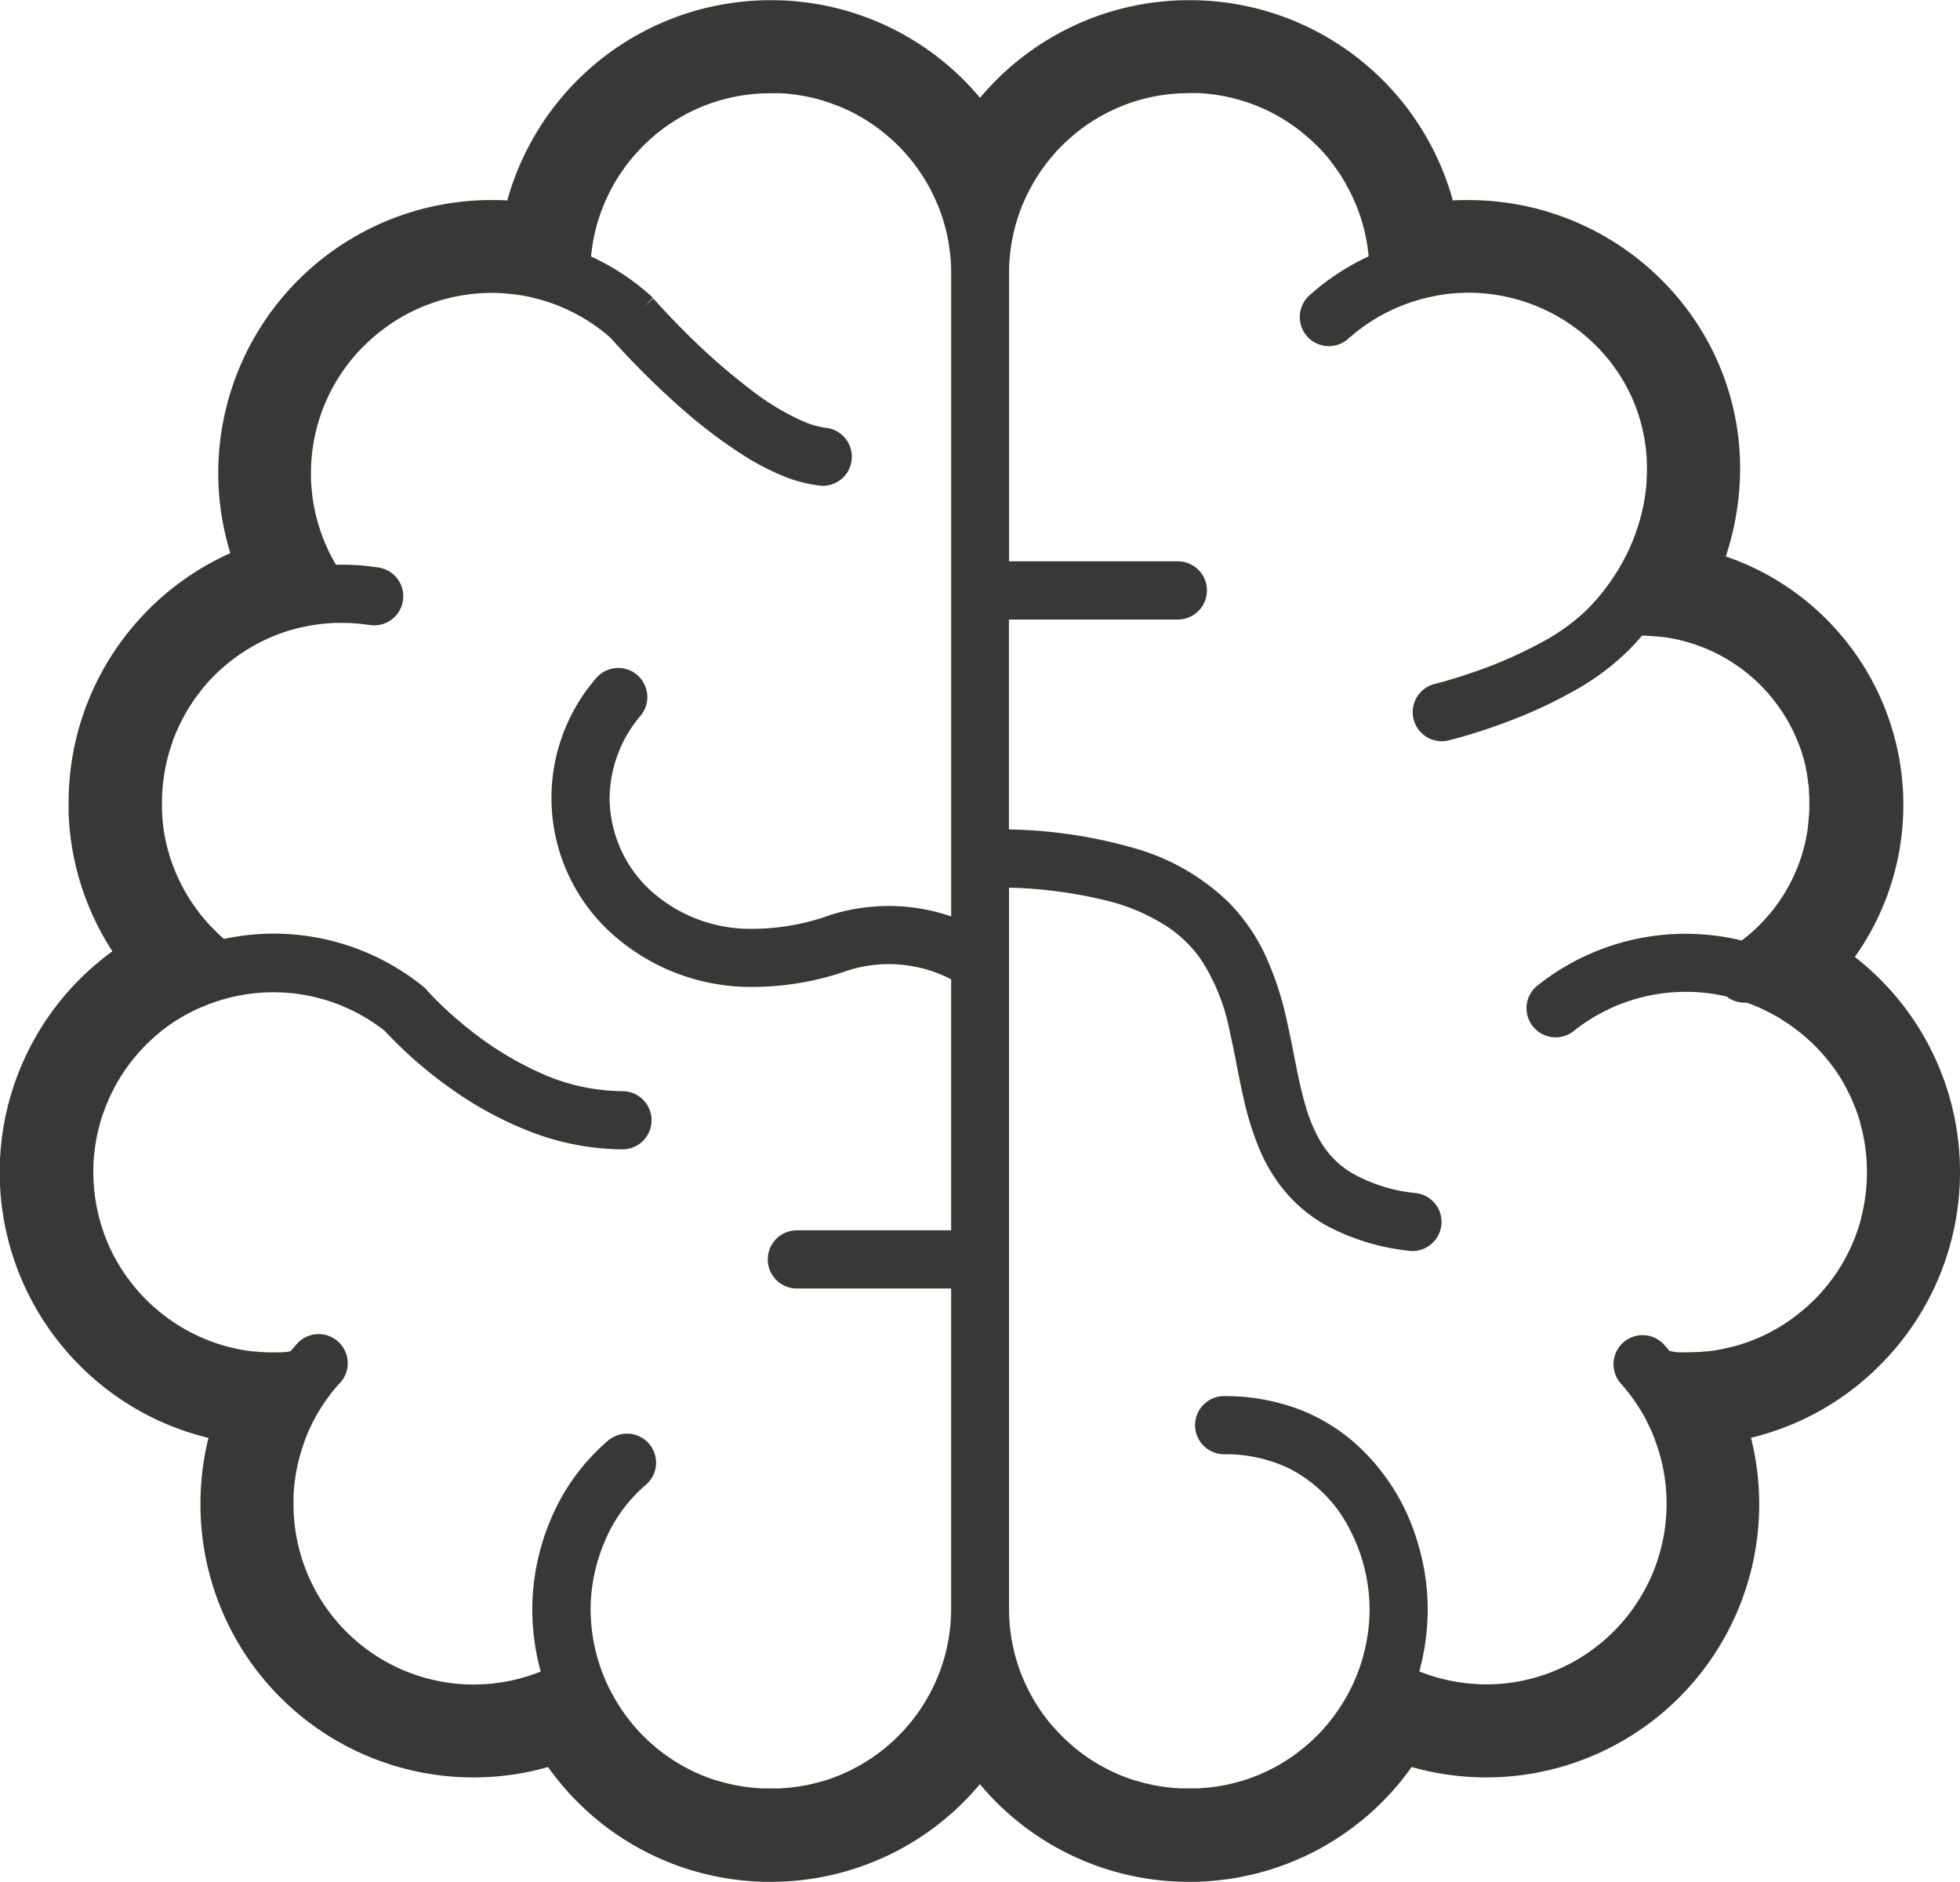 <svg xmlns="http://www.w3.org/2000/svg" width="52.086" height="50" viewBox="0 0 52.086 50"><g transform="translate(0 -10.254)"><path d="M52.086,41.4a7.232,7.232,0,0,0-2.795-5.721,6.973,6.973,0,0,0-.444-8.641h0a6.956,6.956,0,0,0-2.985-2,7.493,7.493,0,0,0,.381-2.331v0h0a7.037,7.037,0,0,0-1.8-4.711,7.25,7.25,0,0,0-5.383-2.426h-.029s-.028,0-.074,0c-.116,0-.232,0-.348.01a7.252,7.252,0,0,0-6.937-5.321h-.127a7.242,7.242,0,0,0-5.073,2.126h0c-.15.15-.292.307-.428.468-.136-.162-.278-.319-.427-.468a7.237,7.237,0,0,0-5.074-2.126h-.126a7.261,7.261,0,0,0-6.936,5.321c-.127-.008-.254-.011-.383-.011h-.022l-.067,0A7.259,7.259,0,0,0,5.8,22.824v.036h0a7.284,7.284,0,0,0,.321,2.09,7.241,7.241,0,0,0-2.264,1.591v0a7.248,7.248,0,0,0-2.034,5.038c0,.086,0,.173,0,.259a7.2,7.2,0,0,0,1.164,3.691,7.255,7.255,0,0,0-.864,11.008h0a7.2,7.2,0,0,0,3.417,1.92A7.252,7.252,0,0,0,5.327,50.2h0v.016h0v0a7.252,7.252,0,0,0,7.219,7.262.232.232,0,0,0,.034,0h.027a7.2,7.2,0,0,0,1.957-.276,7.2,7.2,0,0,0,.779.924h0a7.227,7.227,0,0,0,5.066,2.126l.069,0h.034a7.236,7.236,0,0,0,5.1-2.126c.15-.15.292-.307.427-.469.137.163.279.32.428.469a7.231,7.231,0,0,0,5.066,2.126l.068,0h.034a7.232,7.232,0,0,0,5.1-2.127h0a7.221,7.221,0,0,0,.779-.924,7.26,7.26,0,0,0,1.977.277h.038a7.256,7.256,0,0,0,7.221-7.24h0v-.025a7.287,7.287,0,0,0-.218-1.759,7.2,7.2,0,0,0,3.417-1.92h0A7.245,7.245,0,0,0,52.086,41.4ZM25.27,34.6a5.084,5.084,0,0,0-1.651-.275,5.191,5.191,0,0,0-1.548.237l-.02.008a6.112,6.112,0,0,1-2,.361,3.954,3.954,0,0,1-2.826-1.076A3.367,3.367,0,0,1,16.2,31.46a3.436,3.436,0,0,1,.835-2.205.773.773,0,0,0-1.186-.991,4.857,4.857,0,0,0,.3,6.694,5.527,5.527,0,0,0,3.908,1.517,7.637,7.637,0,0,0,2.485-.44,3.592,3.592,0,0,1,2.734.239v6.668h-4.1a.773.773,0,0,0,0,1.546h4.1v8.5a4.8,4.8,0,0,1-.36,1.829l-.008.015a4.764,4.764,0,0,1-.722,1.2.288.288,0,0,1-.021.024c-.043.051-.086.1-.13.151s-.08.085-.122.127l-.04.043h0l-.028.026c-.046.046-.093.092-.141.135l-.081.071c-.031.027-.062.054-.093.08-.047.038-.095.075-.143.112l-.036.028a4.792,4.792,0,0,1-1,.574c-.142.06-.287.112-.435.159l-.006,0c-.064.02-.129.038-.195.055l-.037.01c-.056.015-.112.026-.168.039l-.066.015-.145.026c-.031,0-.061.011-.093.015s-.087.011-.13.017l-.108.013c-.045,0-.089.007-.134.01l-.107.008c-.07,0-.141,0-.212,0h-.066c-.069,0-.138,0-.207,0-.037,0-.074-.006-.111-.008s-.086-.006-.129-.01l-.111-.013c-.042-.005-.085-.01-.127-.017s-.064-.01-.1-.016l-.141-.025-.07-.016c-.055-.012-.11-.024-.165-.038l-.04-.011c-.064-.017-.128-.035-.191-.054l-.01,0a4.56,4.56,0,0,1-.431-.158,4.789,4.789,0,0,1-1-.574l-.038-.03c-.048-.036-.094-.072-.14-.11l-.1-.088c-.023-.021-.049-.041-.072-.063-.057-.052-.114-.107-.17-.162l0,0q-.121-.121-.233-.252l-.037-.044a4.851,4.851,0,0,1-.62-.939c0-.006-.007-.012-.011-.019a4.779,4.779,0,0,1-.5-2.132,4.628,4.628,0,0,1,.362-1.75,4.016,4.016,0,0,1,1.1-1.532.772.772,0,0,0-.495-1.365.776.776,0,0,0-.495.179,5.571,5.571,0,0,0-1.54,2.122,6.162,6.162,0,0,0-.482,2.347,6.352,6.352,0,0,0,.224,1.673c-.082.033-.167.064-.252.093l-.066.022c-.053.017-.106.033-.159.048l-.1.028-.127.03c-.039.01-.079.019-.118.026s-.077.015-.116.022l-.124.021-.118.016-.119.015-.141.01-.1.007c-.079,0-.16.007-.24.007A4.79,4.79,0,0,1,7.8,50.214c0-.072,0-.143,0-.214a4.785,4.785,0,0,1,.213-1.214c.005-.018.01-.036.017-.055a.184.184,0,0,1,.008-.024c.02-.06.04-.121.063-.18l0-.008c.031-.082.064-.164.1-.246a.219.219,0,0,0,.01-.022c.038-.084.079-.167.122-.252l0,0a4.775,4.775,0,0,1,.666-.965A.773.773,0,1,0,7.856,46c-.046.05-.09.1-.134.155-.07.012-.114.019-.151.022-.061.006-.138.008-.307.008H7.251c-.082,0-.164,0-.245-.007l-.015,0c-.076,0-.151-.009-.224-.018-.011,0-.023,0-.035,0-.068-.007-.136-.016-.2-.026l-.035-.006c-.068-.011-.136-.022-.2-.036l-.021-.006c-.072-.015-.142-.031-.212-.049h0a4.774,4.774,0,0,1-1.657-.8l-.038-.03c-.048-.036-.094-.072-.139-.11s-.066-.056-.1-.085-.05-.043-.075-.064c-.058-.053-.115-.107-.17-.162s-.11-.114-.164-.172l-.035-.039c-.039-.045-.079-.09-.116-.135s-.062-.079-.092-.118c-.016-.021-.033-.041-.048-.062-.043-.057-.083-.114-.124-.173l-.008-.012a4.72,4.72,0,0,1-.661-1.461c0-.007,0-.015-.007-.022-.016-.062-.029-.124-.043-.187,0-.015-.008-.031-.01-.048-.011-.055-.021-.111-.03-.167,0-.023-.009-.046-.012-.069-.008-.052-.014-.1-.021-.157,0-.028-.007-.054-.009-.082-.005-.054-.009-.108-.012-.163,0-.026-.005-.052-.007-.079,0-.079-.006-.161-.006-.243,0-.113,0-.226.012-.338,0-.076.014-.151.023-.225,0-.036.007-.07.011-.1.013-.1.031-.2.05-.292,0-.011,0-.022.006-.034.022-.1.048-.206.077-.306l0-.014c.029-.1.061-.2.1-.3,0-.007,0-.012.007-.019.033-.093.07-.182.108-.272.006-.012.009-.024.015-.036.037-.086.079-.17.123-.253.008-.015.014-.031.021-.046.051-.1.107-.193.165-.286s.117-.181.179-.268A4.854,4.854,0,0,1,4.483,37.5l.024-.019.046-.03a4.773,4.773,0,0,1,.507-.3l0,0,.016-.008c.059-.031.119-.059.178-.086l.1-.045s.005,0,.008,0a4.782,4.782,0,0,1,4.861.63,11.3,11.3,0,0,0,1.76,1.535,9.636,9.636,0,0,0,2,1.1,6.918,6.918,0,0,0,2.559.514.773.773,0,0,0,0-1.546,5.407,5.407,0,0,1-1.989-.4A8.807,8.807,0,0,1,12.224,37.4c-.3-.249-.526-.469-.666-.611-.075-.077-.133-.137-.171-.18l-.049-.054-.027-.031a.262.262,0,0,0-.04-.038l-.032-.027A6.318,6.318,0,0,0,5.951,35.2c-.1-.084-.188-.173-.277-.264-.033-.032-.064-.064-.1-.1l-.08-.09-.072-.083c-.05-.059-.1-.12-.146-.181-.009-.011-.017-.022-.025-.034-.04-.053-.079-.108-.117-.163l-.022-.032c-.038-.057-.076-.114-.112-.174,0-.008-.009-.015-.013-.022-.038-.063-.076-.126-.11-.191l-.007-.013c-.037-.069-.072-.138-.107-.209a0,0,0,0,0,0,0,4.805,4.805,0,0,1-.421-1.39l0-.009c-.01-.073-.017-.144-.024-.214,0-.012,0-.024,0-.037-.006-.068-.009-.137-.013-.206,0-.013,0-.026,0-.039h0q0-.086,0-.171c0-.079,0-.158.006-.237,0-.026,0-.053.006-.079,0-.051.007-.1.011-.153,0-.032.008-.062.011-.093s.011-.093.018-.138c0-.03.009-.06.014-.088.008-.048.016-.1.025-.142,0-.025.011-.05.017-.075.01-.051.022-.1.034-.152,0-.019.01-.036.015-.055.015-.056.03-.113.047-.169,0-.01.008-.022.011-.034.02-.063.039-.124.062-.186,0,0,0-.009,0-.014.024-.067.05-.135.078-.2v0c.057-.14.122-.276.192-.41h0c.035-.066.071-.131.108-.195l.008-.015c.036-.059.072-.118.109-.176l.026-.038c.033-.049.065-.1.1-.145.02-.028.042-.055.063-.082s.048-.064.073-.1q.062-.077.126-.151l.018-.022q.077-.087.157-.171l0,0c.07-.072.142-.141.216-.209l.06-.053a4.865,4.865,0,0,1,.5-.386l.034-.021a4.788,4.788,0,0,1,.585-.331l0,0a4.728,4.728,0,0,1,1-.343l.008,0a4.838,4.838,0,0,1,.873-.111c.054,0,.108,0,.171,0h0a4.836,4.836,0,0,1,.737.056.844.844,0,0,0,.119.009.773.773,0,0,0,.118-1.537,6.418,6.418,0,0,0-.973-.075l-.161,0c-.035-.059-.066-.12-.1-.18s-.067-.129-.1-.195c-.011-.024-.022-.048-.033-.073-.032-.07-.063-.139-.091-.21-.008-.021-.017-.044-.024-.065-.028-.073-.054-.146-.079-.221-.008-.022-.014-.045-.021-.066-.022-.074-.044-.147-.063-.221-.008-.027-.013-.052-.02-.079-.016-.07-.033-.14-.046-.211-.008-.036-.012-.07-.019-.1-.01-.064-.021-.126-.029-.19s-.011-.1-.016-.155-.01-.1-.013-.144c-.007-.1-.01-.2-.01-.3v0A4.777,4.777,0,0,1,9.347,19.8c.008-.01.016-.02.024-.029.038-.047.078-.093.119-.139.025-.028.051-.054.077-.081s.066-.071.1-.1a4.8,4.8,0,0,1,3.4-1.415h.008c.082,0,.164,0,.246.008l.078.005.189.017.071.008c.082.01.166.022.248.036h0q.132.024.264.056a4.806,4.806,0,0,1,2.05,1.059,22.2,22.2,0,0,0,1.8,1.8,13.505,13.505,0,0,0,1.76,1.342,6.8,6.8,0,0,0,.971.509,3.721,3.721,0,0,0,1.03.28.661.661,0,0,0,.086.006.773.773,0,0,0,.084-1.541,2.287,2.287,0,0,1-.607-.172,6.643,6.643,0,0,1-1.339-.8,17.153,17.153,0,0,1-1.858-1.632c-.253-.254-.459-.473-.586-.612l-.16-.176-.04-.047-.232.206.221-.218-.02-.022-.026-.027-.024-.021a6.3,6.3,0,0,0-1.574-1.031,4.772,4.772,0,0,1,.278-1.221L16,15.812c.02-.052.04-.1.062-.155l.026-.059c.019-.043.037-.086.057-.127s.025-.05.037-.076.036-.072.054-.108.032-.056.048-.085.034-.063.052-.094.037-.062.056-.093.033-.055.051-.082.044-.066.066-.1.032-.047.049-.07.052-.073.079-.109l.041-.056c.033-.041.065-.082.1-.121.011-.013.021-.026.031-.039l.121-.138.017-.018c.047-.051.094-.1.144-.151s.113-.109.171-.163l.051-.044c.04-.036.081-.072.123-.108s.08-.064.121-.094l.058-.046c.056-.042.114-.082.172-.122a.105.105,0,0,1,.013-.008,4.728,4.728,0,0,1,.813-.441c.137-.058.28-.11.424-.155l.018-.007c.062-.019.124-.036.186-.053l.046-.012c.053-.014.108-.025.162-.037l.072-.016c.047-.009.093-.017.141-.025.032-.005.064-.012.1-.017s.085-.01.127-.016.074-.01.111-.014l.131-.009c.036,0,.072-.007.109-.008.07,0,.14,0,.211-.006h.066c.069,0,.138,0,.208,0l.111.008.128.009.114.014c.041.005.083.009.124.016s.065.011.1.018.094.015.139.024l.074.017c.053.011.108.023.161.037l.045.012q.094.025.185.053l.019.007c.144.045.285.1.425.155a4.87,4.87,0,0,1,.813.441l.009.007c.059.04.118.081.176.125.019.013.036.028.055.042.041.033.083.064.124.1s.079.067.118.1l.057.049c.057.053.115.108.17.163s.11.114.164.172c.022.024.044.051.066.076s.058.066.085.1a4.779,4.779,0,0,1,.721,1.2.074.074,0,0,1,.008.015,4.778,4.778,0,0,1,.361,1.829V34.6Zm24.337,7.042c0,.026,0,.052-.007.078,0,.055-.007.109-.012.164,0,.027-.007.053-.009.08-.007.052-.012.107-.021.159,0,.022-.007.045-.011.067-.009.056-.02.114-.031.17,0,.015-.007.03-.01.045-.013.064-.027.127-.044.19a.112.112,0,0,1,0,.018,4.689,4.689,0,0,1-.221.652,4.822,4.822,0,0,1-.574,1l-.034.044c-.035.045-.07.091-.107.135s-.062.073-.094.109l-.057.066c-.052.058-.107.115-.162.17h0l-.025.023c-.047.047-.1.093-.144.137l-.077.066c-.032.029-.064.057-.1.085s-.091.072-.136.108l-.042.033c-.06.044-.121.088-.182.13h0a4.83,4.83,0,0,1-.81.441,4.757,4.757,0,0,1-.659.224l-.006,0c-.07.018-.14.034-.21.049l-.023.006c-.066.014-.135.025-.2.036l-.034.006c-.067.01-.136.019-.2.026-.011,0-.022,0-.035,0-.074.008-.149.014-.223.018l-.016,0c-.081,0-.163.007-.245.007h-.014c-.083,0-.145,0-.19,0a.775.775,0,0,1-.126-.01l-.149-.026c-.041-.05-.083-.1-.126-.147a.773.773,0,1,0-1.155,1.027,4.8,4.8,0,0,1,.665.962l0,.006c.044.084.084.168.123.252a.216.216,0,0,1,.009.021c.037.083.072.167.1.251,0,0,0,0,0,0l.017.05c.019.051.038.1.055.156h0a4.8,4.8,0,0,1-1.185,4.886q-.091.09-.188.177t-.168.143A4.784,4.784,0,0,1,39.5,55.006c-.08,0-.16,0-.24-.007l-.1-.007-.144-.011-.114-.014-.124-.017-.118-.021-.123-.022-.111-.024-.137-.034-.092-.025c-.058-.016-.116-.034-.173-.051l-.053-.018c-.085-.028-.17-.06-.254-.094a6.347,6.347,0,0,0,.224-1.673,6.158,6.158,0,0,0-.307-1.877,5.638,5.638,0,0,0-1.715-2.592,4.931,4.931,0,0,0-1.493-.856,5.6,5.6,0,0,0-1.895-.316.772.772,0,1,0,0,1.545,3.884,3.884,0,0,1,1.748.387,3.678,3.678,0,0,1,1.593,1.614,4.642,4.642,0,0,1,.524,2.095,4.778,4.778,0,0,1-.5,2.132l-.011.019a4.852,4.852,0,0,1-.62.94l-.037.042c-.075.088-.153.174-.235.255h0l-.028.026c-.047.046-.093.092-.142.135-.026.024-.054.048-.081.071s-.061.054-.093.08l-.143.112-.036.028a4.8,4.8,0,0,1-1,.574c-.142.06-.287.112-.435.159l-.006,0c-.064.02-.129.038-.195.055l-.037.01c-.056.015-.112.026-.168.039l-.066.015-.145.026c-.031,0-.062.011-.092.015s-.086.011-.13.017l-.108.013c-.044,0-.088.007-.133.01s-.071.007-.108.008c-.07,0-.14,0-.211,0h-.066c-.069,0-.139,0-.208,0l-.11-.008c-.043,0-.086-.006-.129-.01l-.111-.013c-.043-.005-.085-.01-.127-.017s-.064-.01-.1-.016l-.142-.025-.069-.016c-.055-.012-.11-.024-.165-.038l-.04-.011c-.064-.017-.129-.035-.192-.054l-.009,0a4.578,4.578,0,0,1-.432-.158,4.785,4.785,0,0,1-1-.574L28.7,56.8c-.047-.036-.094-.072-.14-.11l-.1-.088c-.023-.021-.049-.041-.072-.063-.058-.052-.115-.107-.17-.162s-.11-.113-.164-.172c-.031-.034-.061-.07-.091-.1l-.06-.069a4.778,4.778,0,0,1-.721-1.2l-.008-.015a4.8,4.8,0,0,1-.36-1.829V33.838a12.111,12.111,0,0,1,2.567.338,5.2,5.2,0,0,1,1.693.735,3.338,3.338,0,0,1,.846.843,5.352,5.352,0,0,1,.763,1.922c.066.282.122.567.18.868.055.279.112.569.177.854a7.987,7.987,0,0,0,.406,1.331,4.537,4.537,0,0,0,.53.959,3.953,3.953,0,0,0,1.36,1.174,6.039,6.039,0,0,0,2.1.623.721.721,0,0,0,.1.008.774.774,0,0,0,.765-.675.763.763,0,0,0-.154-.57.771.771,0,0,0-.513-.295,4.235,4.235,0,0,1-1.764-.566,2.389,2.389,0,0,1-.772-.795,4.06,4.06,0,0,1-.407-.969c-.123-.414-.214-.873-.309-1.36-.055-.28-.112-.569-.179-.862a8.3,8.3,0,0,0-.619-1.854,5.046,5.046,0,0,0-.933-1.318,5.9,5.9,0,0,0-2.5-1.438,12.852,12.852,0,0,0-3.339-.5V26.714H31.3a.773.773,0,1,0,0-1.547H26.815V17.518a4.8,4.8,0,0,1,.36-1.829l.008-.015a4.772,4.772,0,0,1,.721-1.2l.049-.056c.034-.039.067-.08.1-.119s.083-.089.126-.133l.037-.038c.055-.056.113-.11.171-.163l.051-.044.123-.108c.04-.032.08-.064.121-.094l.058-.046c.057-.042.114-.082.173-.122l.012-.008a4.8,4.8,0,0,1,.813-.441c.138-.058.28-.11.424-.155l.019-.007c.06-.019.122-.036.185-.053l.045-.012c.054-.014.108-.025.163-.037l.071-.016.142-.025c.032-.005.064-.012.1-.017s.084-.01.127-.016.074-.01.111-.014l.131-.009.108-.008c.07,0,.141,0,.212-.006h.066c.069,0,.138,0,.207,0l.112.008.128.009.114.014c.041.005.083.009.123.016s.065.011.1.018.093.015.138.024c.025,0,.05.011.074.017.053.011.108.023.161.037l.046.012c.062.017.124.035.185.053l.018.007a4.513,4.513,0,0,1,.425.155,4.835,4.835,0,0,1,.814.441l.008.007c.06.04.119.081.177.125l.054.042c.042.033.084.064.124.1s.079.067.119.1c.019.017.038.032.056.049q.087.08.171.163c.05.05.1.1.145.151l0,0c.046.049.091.1.134.152l.026.033c.036.042.07.085.1.128.014.019.026.037.04.055.027.037.054.073.08.11s.033.048.049.071.045.066.066.1.035.055.051.083.037.061.055.092.036.063.053.1.032.055.047.083.036.074.055.11l.037.074c.02.042.038.085.057.129.008.019.018.037.026.058.022.051.042.1.063.155,0,.012.008.023.013.035a4.776,4.776,0,0,1,.278,1.222A6.324,6.324,0,0,0,34.8,18.1a.773.773,0,1,0,1.03,1.154A4.78,4.78,0,0,1,37.9,18.169a5.1,5.1,0,0,1,.528-.1l.062-.007c.065-.008.132-.014.2-.018l.073-.006c.082,0,.165-.007.249-.007h.008a4.8,4.8,0,0,1,3.4,1.414c.06.06.119.122.177.187s.094.108.139.163.083.1.122.158l.008.01c.037.05.071.1.106.15l.018.025c.031.045.059.09.087.136.01.015.02.029.029.045.023.038.046.078.068.118.012.022.026.045.038.067s.034.064.051.1.033.062.048.093l.036.077c.017.038.036.077.051.116l.027.064c.018.043.036.086.051.129.008.021.014.041.022.062.016.045.031.089.046.134l.019.062c.014.045.028.09.04.136.007.024.012.049.019.073.011.041.022.082.031.124s.015.068.021.1l.02.1c.008.05.016.1.023.151l.008.05a4.683,4.683,0,0,1,.042.631c0,.1,0,.2-.01.3,0,.021,0,.043,0,.065-.007.094-.017.188-.03.283,0,.021-.007.043-.009.064-.011.079-.024.156-.04.234l-.014.076c-.02.087-.041.174-.064.261-.008.033-.018.066-.027.1-.022.077-.046.152-.072.228-.01.032-.022.064-.033.1-.026.073-.054.144-.083.215-.012.03-.024.06-.037.089-.036.085-.076.171-.117.255l-.036.068c-.041.081-.086.164-.132.244a5.606,5.606,0,0,1-.385.582.746.746,0,0,0-.052.068,5.8,5.8,0,0,1-.445.507,5.353,5.353,0,0,1-1.137.834,11.761,11.761,0,0,1-1.967.861c-.293.1-.538.173-.691.217l-.194.052-.06.015a.773.773,0,0,0,.181,1.524.8.8,0,0,0,.183-.022,14.827,14.827,0,0,0,1.762-.574,12.293,12.293,0,0,0,1.548-.73,6.7,6.7,0,0,0,1.472-1.09c.123-.123.242-.254.358-.389.118,0,.237.009.355.019a.044.044,0,0,0,.016,0l.13.011h0l.017,0h0l.076.011c.043.007.087.011.13.019a4.509,4.509,0,0,1,2.168,1.018l.019.017c.038.033.076.067.113.1l.041.037c.028.027.056.056.084.085s.041.039.061.061.03.033.045.049c.031.033.062.066.092.1h0c.079.09.154.183.226.28.008.011.016.021.025.033.026.036.051.075.078.111l.037.055.064.1.045.071c.018.03.034.06.051.089s.034.058.05.087.026.052.04.079.036.067.052.1.02.044.03.066c.019.039.037.079.054.118.007.018.014.036.022.053.018.045.037.09.054.136,0,.013.009.028.015.041.018.05.036.1.052.15a.275.275,0,0,1,.009.032c.018.053.035.108.05.162l.005.024c.016.057.031.113.044.171,0,.008,0,.015,0,.022.013.058.025.117.036.175,0,.01,0,.02,0,.029.009.056.02.113.027.17,0,.015,0,.03.006.044.007.052.012.1.018.157,0,.025,0,.051,0,.076,0,.043.007.085.009.127,0,.068,0,.137,0,.206,0,.093,0,.186-.009.28s-.014.187-.025.28a.038.038,0,0,0,0,.01c-.008.071-.02.142-.032.211,0,.011,0,.022-.007.032-.011.066-.024.13-.039.195a.017.017,0,0,1,0,.007,4.51,4.51,0,0,1-1.169,2.137l-.016.016c-.044.045-.09.09-.136.133l-.035.032c-.106.1-.215.188-.33.275a6.316,6.316,0,0,0-5.459,1.223.773.773,0,0,0,.972,1.2,4.788,4.788,0,0,1,4.084-.936.784.784,0,0,0,.478.165l.065,0a4.707,4.707,0,0,1,.566.245l.01.006h0a4.765,4.765,0,0,1,.507.3l.046.03.024.019A4.835,4.835,0,0,1,48.9,38.876q.087.14.164.286c.01.019.019.038.028.058.041.079.08.159.117.239l.017.042c.037.089.074.177.107.267,0,.008,0,.016.008.023.035.1.066.193.094.292a.112.112,0,0,0,0,.017q.042.15.076.3l.006.036c.02.1.037.193.05.29,0,.035.008.069.011.1.009.075.019.15.023.225.008.111.012.224.012.338C49.613,41.48,49.611,41.561,49.607,41.641Z" fill="#383837"/></g></svg>